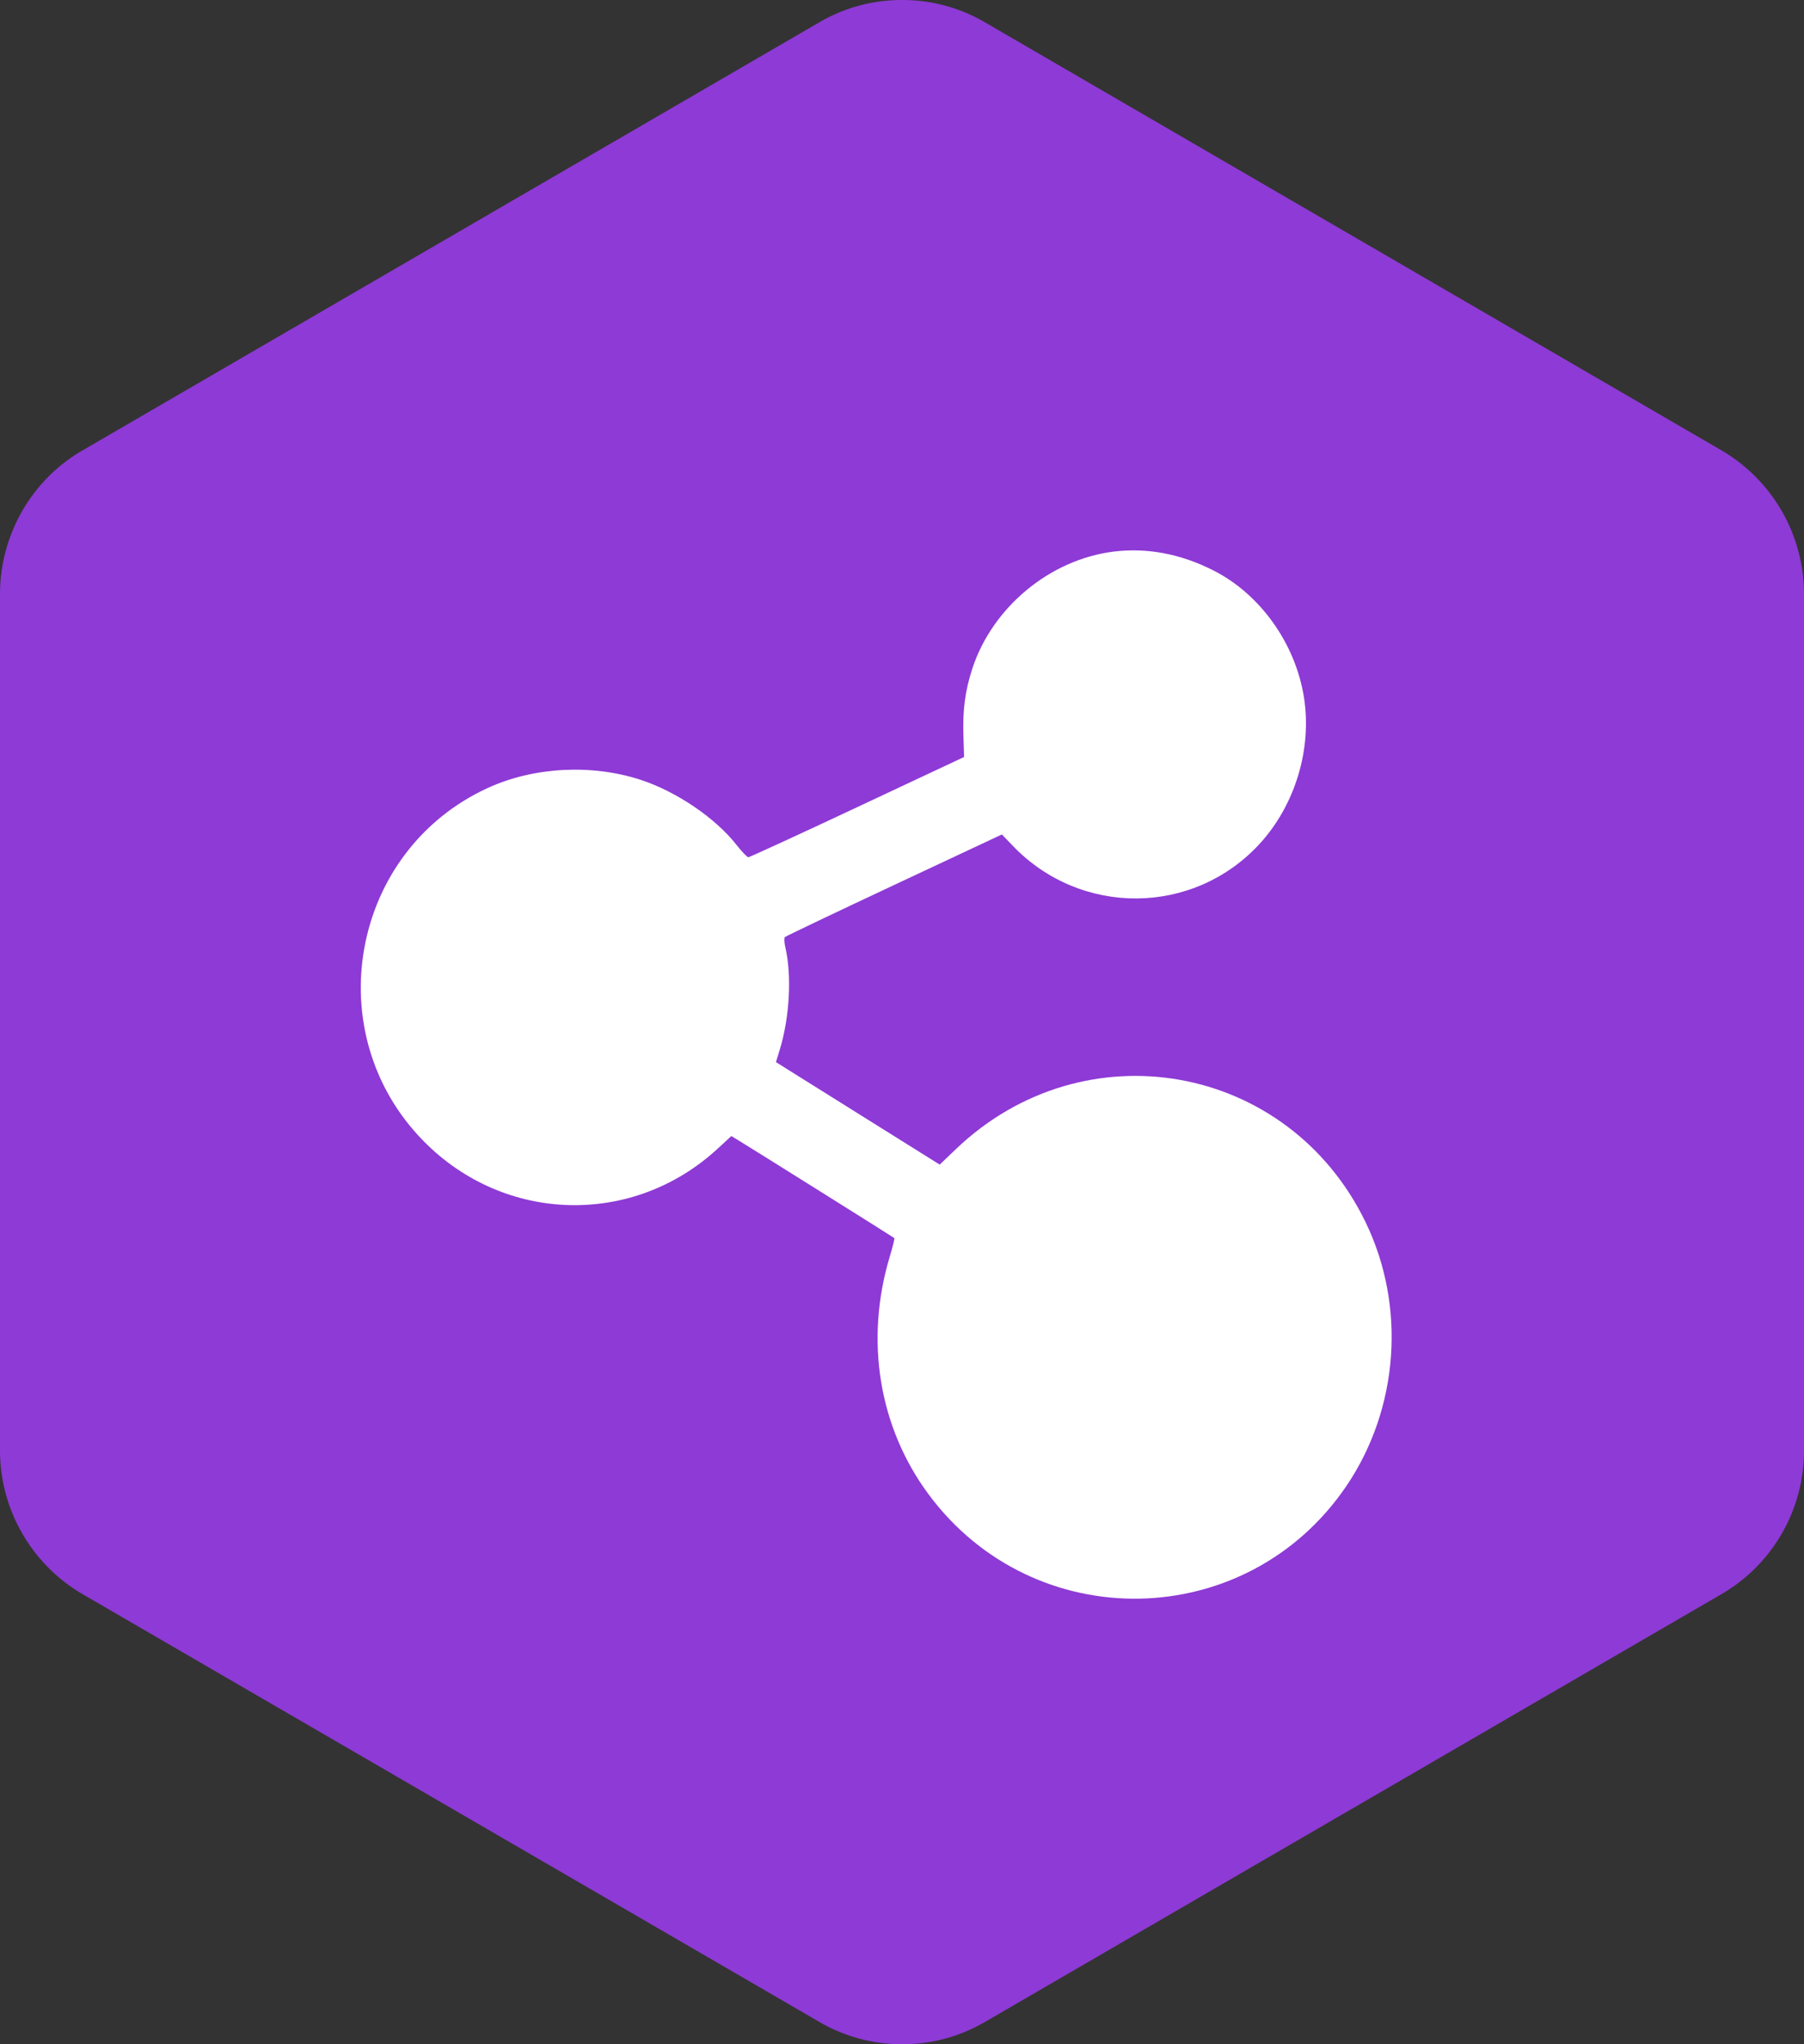 <svg width="75" height="85" fill="none" xmlns="http://www.w3.org/2000/svg"><rect width="100%" height="100%" fill="#333333" stroke="none"/><path d="M37.506 0a6.786 6.786 0 00-3.431.92L3.431 18.728C1.312 19.951 0 22.24 0 24.711v35.59a6.926 6.926 0 003.432 5.984l30.643 17.794a6.813 6.813 0 003.431.921 6.786 6.786 0 003.431-.92L71.57 66.284A6.9 6.9 0 0075 60.3V24.71a6.926 6.926 0 00-3.431-5.984L40.936.921A6.786 6.786 0 0037.507 0z" fill="#8E3AD6"/><path fill-rule="evenodd" clip-rule="evenodd" d="M46.303 22.935c-2.645.326-5.041 2.308-5.877 4.86-.299.914-.405 1.7-.373 2.758l.028.923-4.439 2.084c-2.44 1.147-4.48 2.084-4.53 2.084-.05 0-.27-.23-.489-.509-.885-1.129-2.508-2.229-4.006-2.715-2.027-.658-4.421-.53-6.32.336-5.72 2.61-7.106 10.197-2.686 14.692 3.369 3.425 8.7 3.564 12.222.317l.572-.527.266.16c.502.304 6.474 4.047 6.508 4.08.02.019-.066.37-.19.78-1.042 3.473-.45 7.09 1.616 9.876 4.393 5.925 13.223 5.755 17.362-.334 2.192-3.225 2.502-7.49.8-10.993-3.215-6.619-11.696-8.125-17.027-3.025l-.672.643-3.404-2.13-3.405-2.132.16-.522c.408-1.333.504-3.067.234-4.235-.048-.207-.057-.406-.02-.442.036-.037 2.08-1.012 4.543-2.167l4.477-2.1.455.474c2.833 2.951 7.519 2.91 10.266-.091 1.473-1.61 2.178-3.946 1.836-6.09-.357-2.24-1.82-4.288-3.77-5.274-1.359-.688-2.755-.951-4.136-.781z" fill="#fff"/></svg>